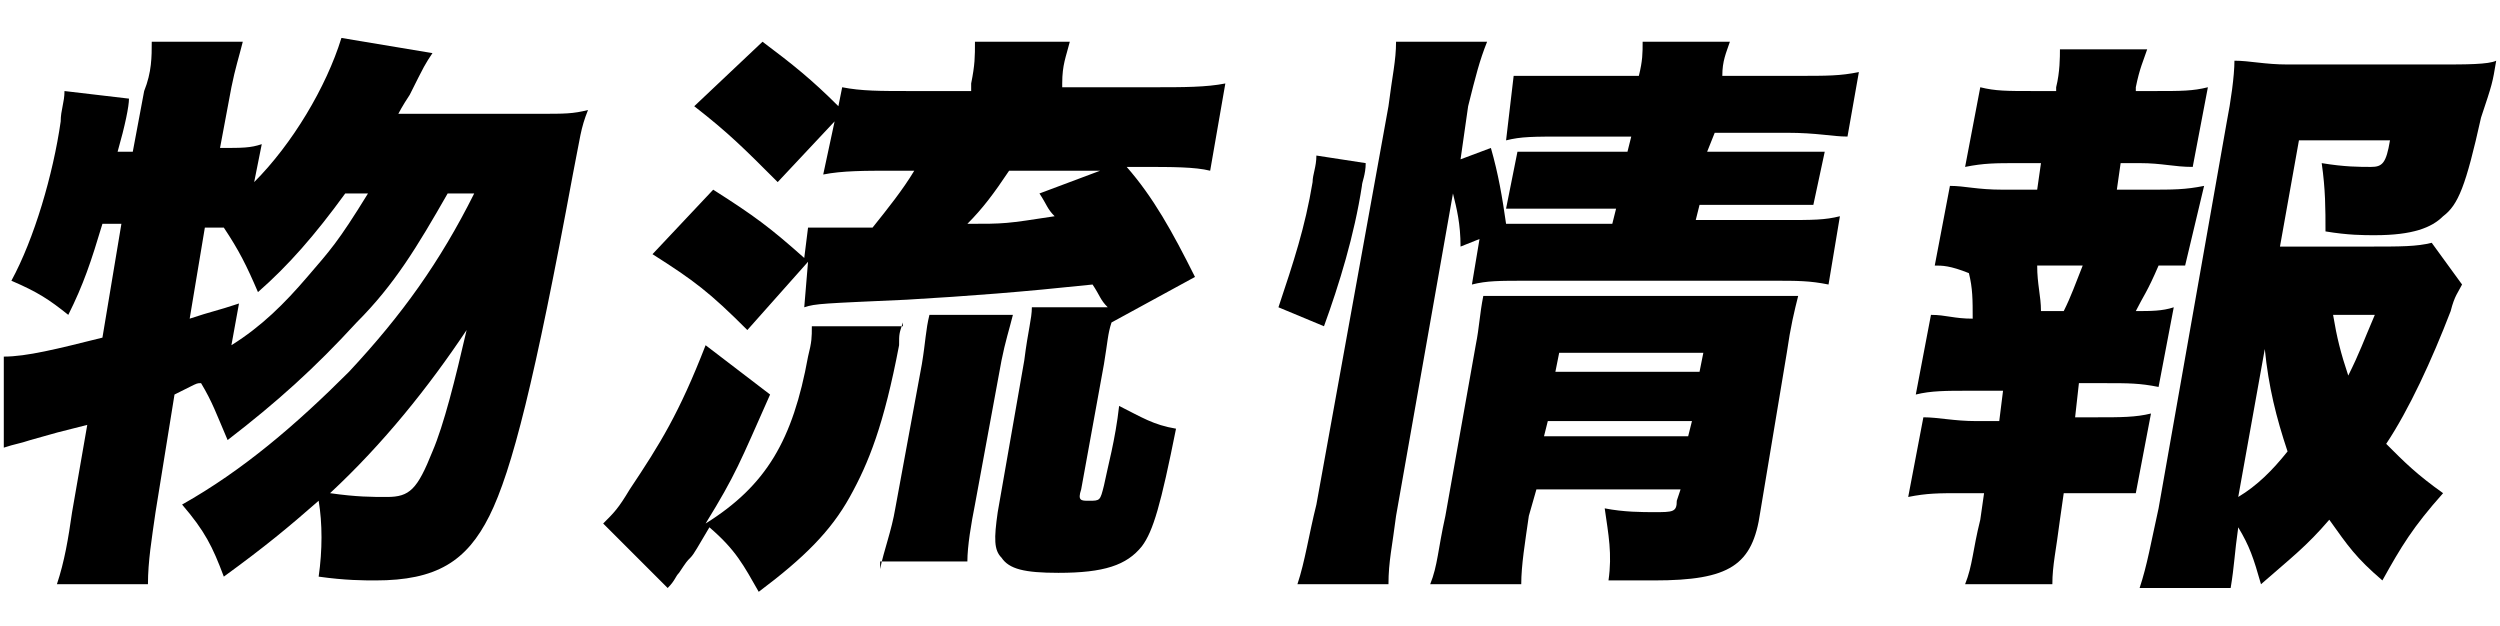 <?xml version="1.0" encoding="utf-8"?>
<!-- Generator: Adobe Illustrator 27.3.1, SVG Export Plug-In . SVG Version: 6.00 Build 0)  -->
<svg version="1.1" id="レイヤー_1" xmlns="http://www.w3.org/2000/svg" xmlns:xlink="http://www.w3.org/1999/xlink" x="0px"
	 y="0px" viewBox="0 0 65.9 16.5" style="enable-background:new 0 0 65.9 16.5;" xml:space="preserve">
<g>
	<path d="M11.8,5.1C11,6.5,10.4,7.5,9.4,8.5c-1.1,1.2-2.1,2.1-3.4,3.1c-0.3-0.7-0.4-1-0.7-1.5c-0.1,0-0.1,0-0.3,0.1l-0.4,0.2
		l-0.5,3.1c-0.1,0.7-0.2,1.3-0.2,1.9H1.5c0.2-0.6,0.3-1.2,0.4-1.9l0.4-2.3c-0.8,0.2-0.8,0.2-1.5,0.4c-0.3,0.1-0.4,0.1-0.7,0.2l0-2.4
		c0.6,0,1.4-0.2,2.6-0.5l0.5-3H2.7C2.4,6.9,2.2,7.5,1.8,8.3C1.3,7.9,1,7.7,0.3,7.4c0.6-1.1,1.1-2.8,1.3-4.2c0-0.3,0.1-0.5,0.1-0.8
		l1.7,0.2c0,0.2-0.1,0.7-0.3,1.4h0.4l0.3-1.6C4,1.9,4,1.5,4,1.1h2.4C6.3,1.5,6.2,1.8,6.1,2.3L5.8,3.9c0.6,0,0.8,0,1.1-0.1l-0.2,1
		C7.7,3.8,8.6,2.3,9,1l2.4,0.4c-0.2,0.3-0.2,0.3-0.6,1.1C10.6,2.8,10.5,3,10.5,3h3.7c0.7,0,0.9,0,1.3-0.1c-0.2,0.5-0.2,0.7-0.4,1.7
		c-1,5.4-1.6,7.8-2.2,9c-0.6,1.2-1.4,1.7-3,1.7c-0.3,0-0.8,0-1.5-0.1c0.1-0.7,0.1-1.4,0-2c-0.8,0.7-1.4,1.2-2.5,2
		c-0.3-0.8-0.5-1.2-1.1-1.9c1.6-0.9,3-2.1,4.4-3.5c1.4-1.5,2.4-2.9,3.3-4.7H11.8z M6.1,9.1c0.8-0.5,1.4-1.1,2-1.8
		c0.6-0.7,0.8-0.9,1.6-2.2H9.1C8.3,6.2,7.6,7,6.8,7.7C6.5,7,6.3,6.6,5.9,6L5.8,6H5.4L5,8.4C5.6,8.2,5.7,8.2,6.3,8L6.1,9.1z M8.7,13
		c0.7,0.1,1.1,0.1,1.5,0.1c0.6,0,0.8-0.2,1.2-1.2c0.3-0.7,0.6-1.9,0.9-3.2C11.3,10.2,10.1,11.7,8.7,13z"/>
	<path d="M20.5,4.8c-0.9-0.9-1.3-1.3-2.2-2l1.8-1.7c0.8,0.6,1.3,1,2,1.7l0.1-0.5c0.5,0.1,1,0.1,1.8,0.1h1.6l0-0.2
		c0.1-0.5,0.1-0.7,0.1-1.1h2.5C28.1,1.5,28,1.7,28,2.2l0,0.1h2.4c0.8,0,1.4,0,1.9-0.1l-0.4,2.3c-0.4-0.1-1-0.1-1.8-0.1h-0.4
		c0.7,0.8,1.2,1.7,1.8,2.9l-2.2,1.2l0,0c-0.1,0.3-0.1,0.5-0.2,1.1l-0.6,3.3c-0.1,0.3,0,0.3,0.2,0.3c0.3,0,0.3,0,0.4-0.4
		c0.1-0.5,0.3-1.2,0.4-2.1c0.6,0.3,0.9,0.5,1.5,0.6c-0.4,2-0.6,2.7-0.9,3.1c-0.4,0.5-1,0.7-2.2,0.7c-0.9,0-1.3-0.1-1.5-0.4
		c-0.2-0.2-0.2-0.5-0.1-1.2l0.7-4c0.1-0.8,0.2-1.1,0.2-1.4h2C29,7.9,29,7.8,28.8,7.5c-1.9,0.2-3.2,0.3-4.9,0.4
		c-2.2,0.1-2.4,0.1-2.7,0.2l0.1-1.2l-1.6,1.8c-1-1-1.4-1.3-2.5-2l1.6-1.7c1.1,0.7,1.5,1,2.4,1.8l0.1-0.8c0.3,0,0.4,0,1.7,0
		c0.4-0.5,0.8-1,1.1-1.5h-0.6c-0.7,0-1.3,0-1.8,0.1L22,3.2L20.5,4.8z M23.8,8.5c-0.1,0.3-0.1,0.3-0.1,0.6c-0.4,2.1-0.8,3.1-1.3,4
		c-0.5,0.9-1.2,1.6-2.4,2.5c-0.4-0.7-0.6-1.1-1.3-1.7c-0.3,0.5-0.4,0.7-0.5,0.8c-0.1,0.1-0.1,0.1-0.3,0.4c-0.1,0.1-0.1,0.2-0.3,0.4
		l-1.7-1.7c0.3-0.3,0.4-0.4,0.7-0.9c0.8-1.2,1.3-2,2-3.8l1.7,1.3c-0.8,1.8-0.9,2.1-1.7,3.4c1.6-1,2.3-2.2,2.7-4.4
		c0.1-0.4,0.1-0.5,0.1-0.8H23.8z M23.2,15c0.1-0.5,0.3-1,0.4-1.6l0.7-3.8c0.1-0.6,0.1-0.9,0.2-1.3h2.2c-0.1,0.4-0.2,0.7-0.3,1.2
		l-0.7,3.8c-0.1,0.5-0.2,1.1-0.2,1.5H23.2z M26.6,4.5c-0.4,0.6-0.7,1-1.1,1.4c1,0,1,0,2.3-0.2c-0.2-0.2-0.2-0.3-0.4-0.6L29,4.5H26.6
		z"/>
	<path d="M33.7,8.1c0.4-1.2,0.7-2.1,0.9-3.3c0-0.2,0.1-0.4,0.1-0.7L36,4.3c0,0.3-0.1,0.5-0.1,0.6c-0.2,1.3-0.6,2.6-1,3.7L33.7,8.1z
		 M36.8,13.6c-0.1,0.8-0.2,1.2-0.2,1.8h-2.4c0.2-0.6,0.3-1.3,0.5-2.1l1.9-10.5c0.1-0.8,0.2-1.2,0.2-1.7h2.4C39,1.6,38.9,2,38.7,2.8
		l-0.2,1.4l0.8-0.3c0.2,0.7,0.3,1.3,0.4,2c0.3,0,0.5,0,0.9,0h1.9l0.1-0.4h-1.7c-0.6,0-0.8,0-1.2,0L40,4c0.4,0,0.6,0,1.2,0h1.7
		l0.1-0.4h-1.7c-0.9,0-1.2,0-1.6,0.1L39.9,2C40.4,2,40.7,2,41.7,2h1.5c0.1-0.4,0.1-0.6,0.1-0.9h2.3c-0.1,0.3-0.2,0.5-0.2,0.9h1.9
		c0.9,0,1.2,0,1.7-0.1l-0.3,1.7c-0.4,0-0.8-0.1-1.6-0.1h-1.9L45,4H47c0.6,0,0.8,0,1.1,0l-0.3,1.4c-0.3,0-0.5,0-1.1,0h-1.9l-0.1,0.4
		H47c0.8,0,1.1,0,1.5-0.1l-0.3,1.8c-0.5-0.1-0.8-0.1-1.5-0.1h-6.4c-0.8,0-1.1,0-1.5,0.1L39,6.3l-0.5,0.2c0-0.6-0.1-1-0.2-1.4
		L36.8,13.6z M40.3,13.6c-0.1,0.7-0.2,1.3-0.2,1.8h-2.4c0.2-0.5,0.2-0.9,0.4-1.8l0.8-4.5C39,8.6,39,8.3,39.1,7.8c0.4,0,0.5,0,1,0h6
		c0.7,0,1,0,1.3,0c-0.1,0.4-0.2,0.8-0.3,1.5l-0.7,4.2c-0.2,1.4-0.8,1.8-2.8,1.8c-0.3,0-0.5,0-1.2,0c0.1-0.7,0-1.2-0.1-1.9
		c0.5,0.1,1,0.1,1.3,0.1c0.5,0,0.6,0,0.6-0.3l0.1-0.3h-3.8L40.3,13.6z M44.8,9.8l0.1-0.5h-3.8L41,9.8H44.8z M44.5,11.5l0.1-0.4h-3.8
		l-0.1,0.4H44.5z"/>
	<path d="M56.6,5c0.7,0,1,0,1.5-0.1L57.6,7c-0.2,0-0.4,0-0.7,0c-0.3,0.7-0.4,0.8-0.6,1.2c0.4,0,0.7,0,1-0.1l-0.4,2.1
		c-0.5-0.1-0.8-0.1-1.4-0.1h-0.7L54.7,11h0.6c0.6,0,1,0,1.4-0.1l-0.4,2.1C56,13,55.7,13,55,13h-0.6l-0.1,0.7
		c-0.1,0.8-0.2,1.2-0.2,1.7h-2.3c0.2-0.5,0.2-0.9,0.4-1.7l0.1-0.7h-0.6c-0.6,0-0.9,0-1.4,0.1l0.4-2.1c0.4,0,0.8,0.1,1.4,0.1h0.6
		l0.1-0.8h-0.9c-0.6,0-1,0-1.4,0.1l0.4-2.1c0.4,0,0.6,0.1,1.1,0.1c0-0.5,0-0.8-0.1-1.2C51.4,7,51.2,7,51,7l0.4-2.1
		C51.8,4.9,52.1,5,52.8,5h0.9l0.1-0.7h-0.6c-0.6,0-0.9,0-1.4,0.1l0.4-2.1c0.4,0.1,0.7,0.1,1.4,0.1h0.6l0-0.1c0.1-0.4,0.1-0.8,0.1-1
		h2.3c-0.1,0.3-0.2,0.5-0.3,1l0,0.1h0.5c0.7,0,1,0,1.4-0.1l-0.4,2.1c-0.5,0-0.8-0.1-1.4-0.1h-0.5L55.8,5H56.6z M54.4,8.2
		c0.2-0.4,0.3-0.7,0.5-1.2h-1.2c0,0.5,0.1,0.8,0.1,1.2H54.4z M64.9,7.5c-0.1,0.2-0.2,0.3-0.3,0.7c-0.5,1.3-1.1,2.6-1.7,3.5
		c0.5,0.5,0.8,0.8,1.5,1.3c-0.8,0.9-1.1,1.4-1.6,2.3c-0.7-0.6-0.9-0.9-1.4-1.6c-0.6,0.7-1,1-1.8,1.7c-0.2-0.7-0.3-1-0.6-1.5
		c-0.1,0.7-0.1,1-0.2,1.6h-2.4c0.2-0.6,0.3-1.2,0.5-2.1l1.8-10.2c0.1-0.5,0.2-1.2,0.2-1.6c0.4,0,0.8,0.1,1.4,0.1h4
		c0.7,0,1.3,0,1.5-0.1c-0.1,0.6-0.1,0.6-0.4,1.5c-0.4,1.8-0.6,2.3-1,2.6c-0.3,0.3-0.8,0.5-1.8,0.5c-0.3,0-0.7,0-1.3-0.1
		c0-0.6,0-1.1-0.1-1.8c0.6,0.1,1,0.1,1.3,0.1c0.3,0,0.4-0.1,0.5-0.7h-2.4l-0.5,2.8h2.3c0.9,0,1.3,0,1.7-0.1L64.9,7.5z M59,13.1
		c0.5-0.3,0.9-0.7,1.3-1.2c-0.3-0.9-0.5-1.7-0.6-2.7L59,13.1z M61.5,8.3c0.1,0.6,0.2,1,0.4,1.6c0.3-0.6,0.4-0.9,0.7-1.6H61.5z"/>
</g>
</svg>
